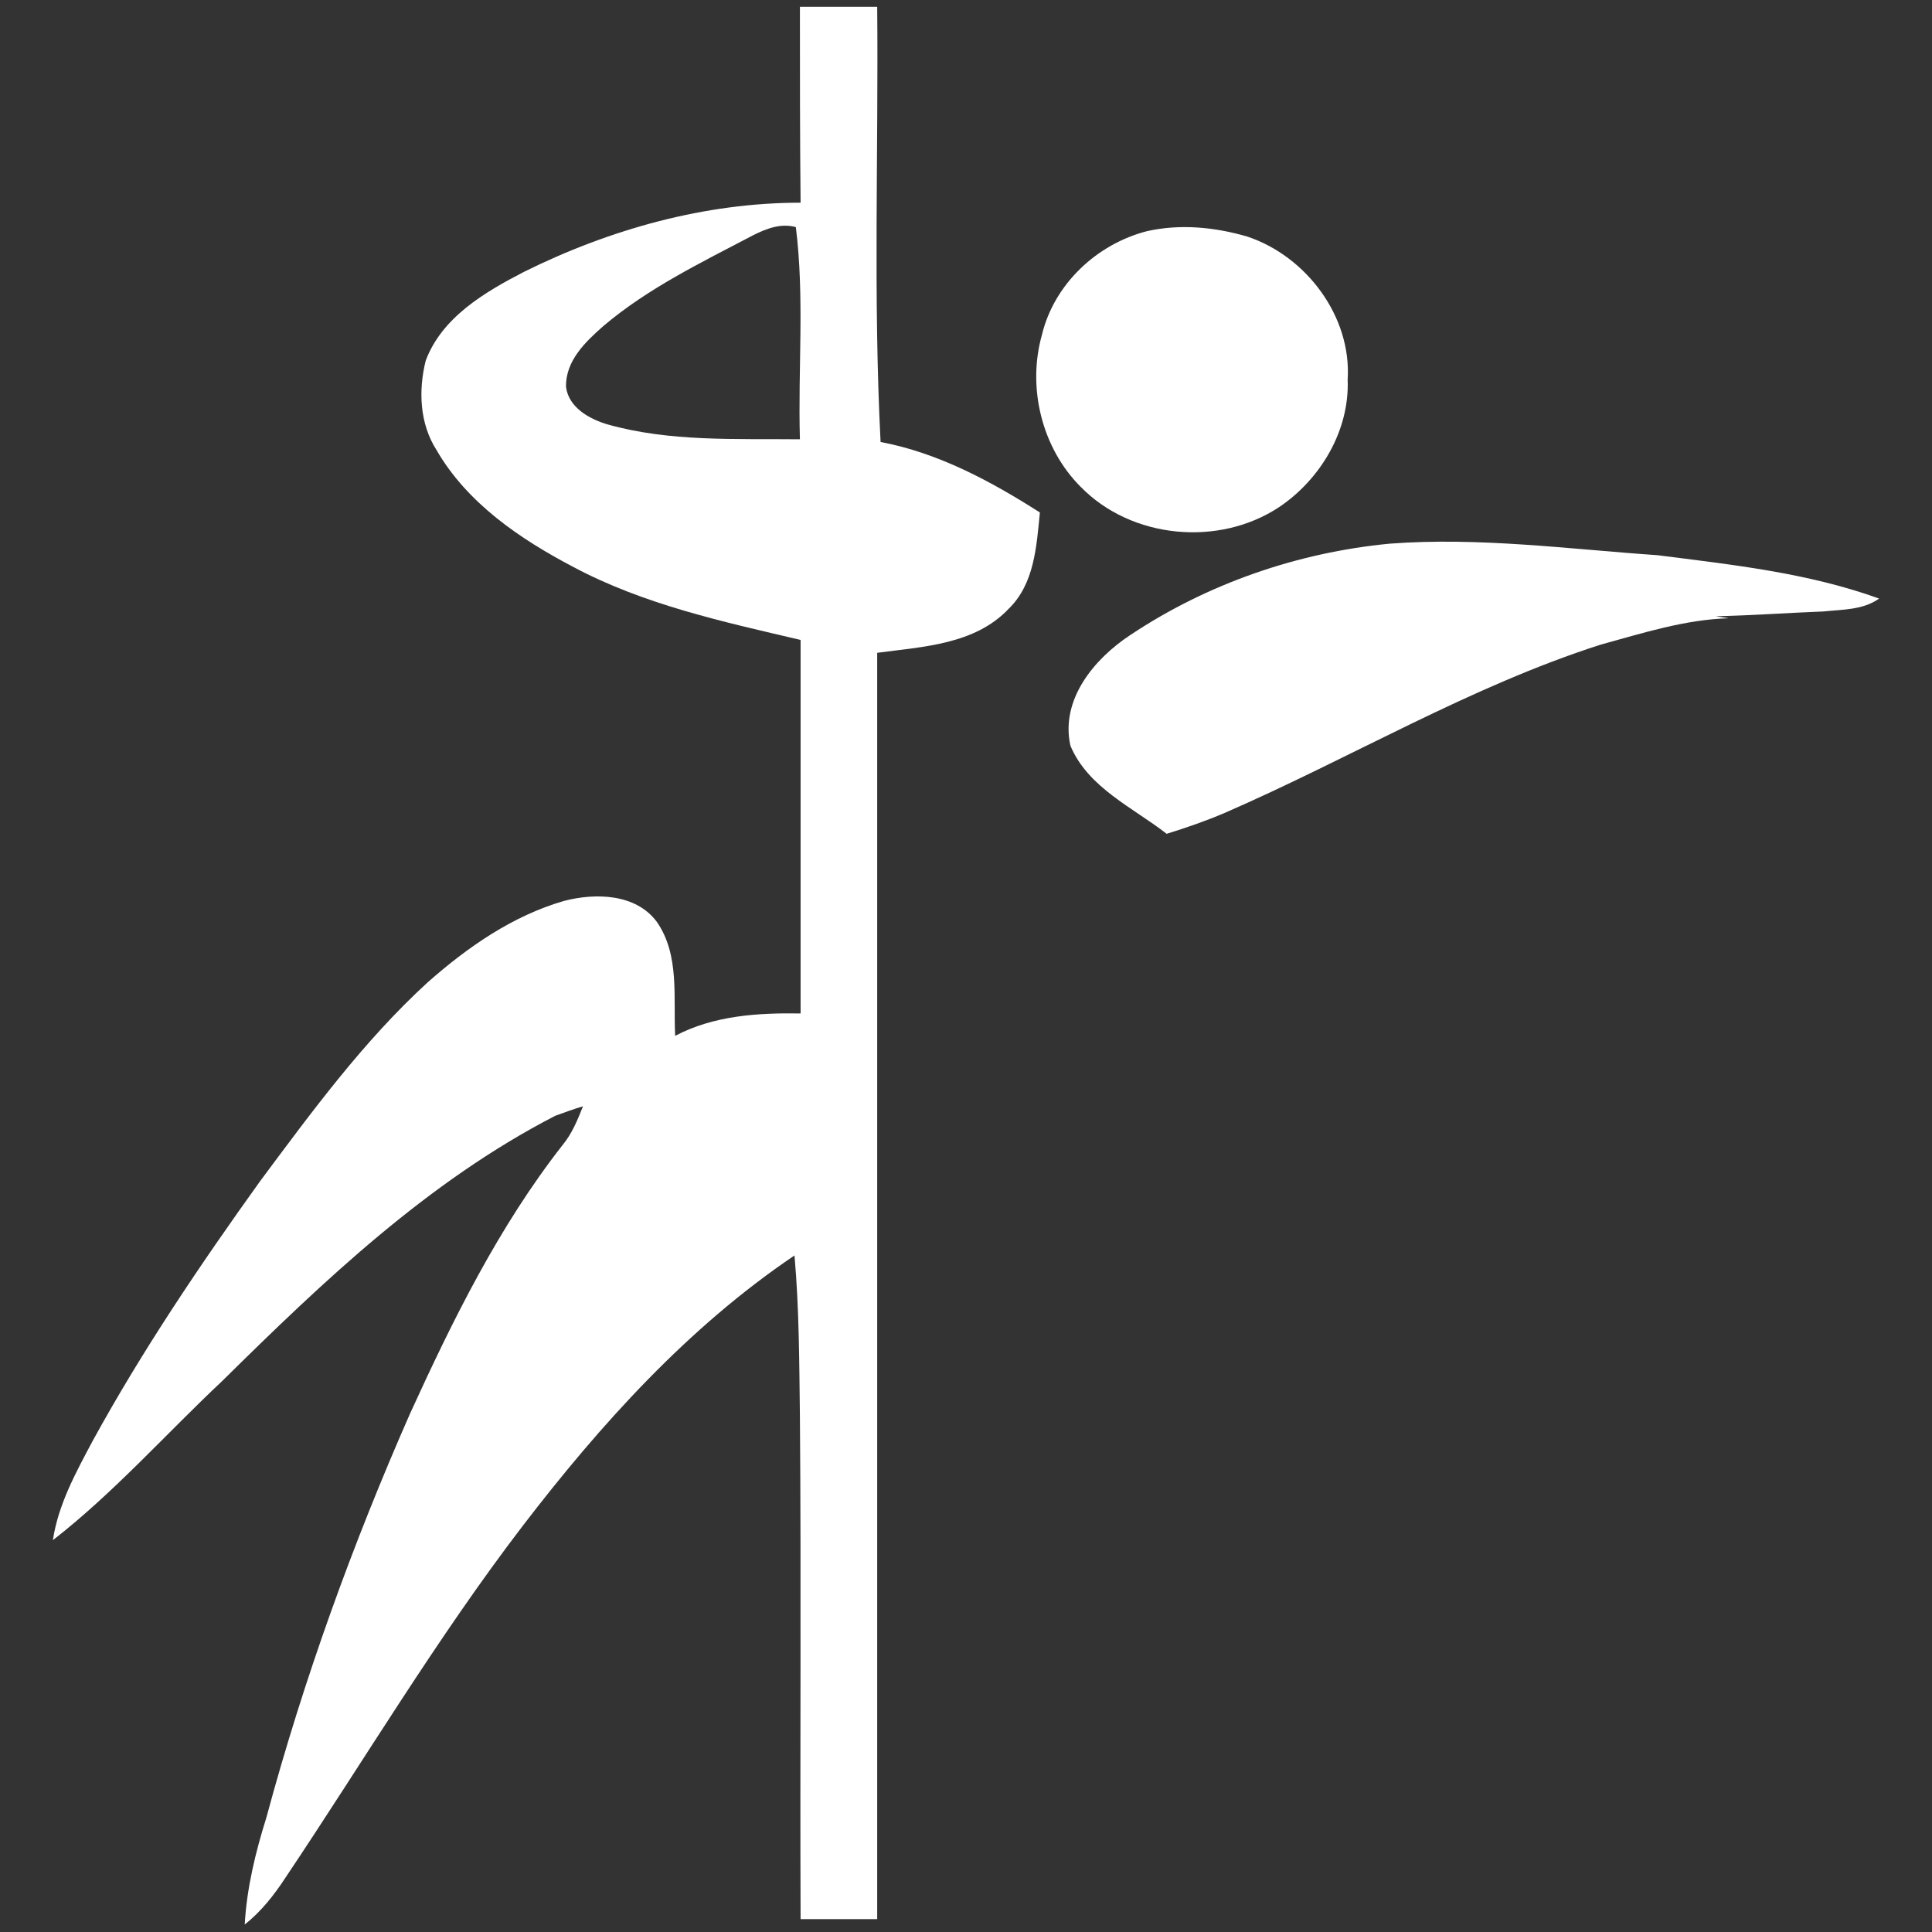 <?xml version="1.0" encoding="utf-8"?>
<!-- Generator: Adobe Illustrator 26.0.2, SVG Export Plug-In . SVG Version: 6.00 Build 0)  -->
<svg version="1.1" id="Layer_1" xmlns="http://www.w3.org/2000/svg" xmlns:xlink="http://www.w3.org/1999/xlink" x="0px" y="0px"
	 viewBox="0 0 285 285" style="enable-background:new 0 0 285 285;" xml:space="preserve">
<rect x="0" y="0" width="285" height="285" fill="#333333" stroke="none"/>
<style type="text/css">
	.st0{fill:#FFFFFF;}
</style>
<g id="_x23_000000ff">
	<path class="st0" d="M118,1h11.4c0.2,21.4-0.6,42.8,0.5,64.2c8.5,1.6,16.3,5.8,23.5,10.4c-0.5,5-0.8,10.5-4.6,14.2
		c-5,5.3-12.7,5.6-19.4,6.5c0,62.3,0,124.5,0,186.8c-3.8,0-7.6,0-11.3,0c-0.1-24.7,0.1-49.4-0.1-74.1c-0.1-7.9-0.1-15.9-0.8-23.8
		c-15.7,10.6-28.6,24.9-40.1,39.9c-12.7,16.6-23.4,34.6-35,51.9c-1.7,2.6-3.6,5-6,6.9c0.3-5.4,1.6-10.7,3.2-15.8
		c5.5-20.4,12.7-40.3,21.2-59.6c6.3-13.8,13.1-27.6,22.5-39.6c1.4-1.7,2.2-3.7,3-5.7c-1.4,0.4-2.7,0.9-4.1,1.4
		c-18.8,9.7-34.2,24.4-49.1,39.1c-8.3,7.8-16,16.5-25,23.5c0.8-5.3,3.4-10,5.9-14.7c7.3-13.3,15.8-25.9,24.7-38.3
		c7.6-10.2,15.2-20.6,24.7-29.3c5.9-5.2,12.5-9.8,20.1-12c4.6-1.2,10.6-1.1,13.7,3.1c3.4,4.9,2.4,11.2,2.7,16.8
		c5.7-3,12.2-3.4,18.5-3.3c0-18.4,0-36.7,0-55.1c-11.5-2.7-23.1-5.2-33.6-10.8c-7.8-4.1-15.6-9.4-20.1-17.2
		c-2.5-3.9-2.7-8.8-1.6-13.2c2.4-6.4,8.7-10.1,14.5-13.1C90,33.8,104,29.9,118.1,29.9C118,20.4,118,10.7,118,1 M111.1,34.7
		c-7.6,4-15.5,7.8-22.1,13.4c-2.6,2.3-5.6,5.1-5.5,9c0.4,3,3.4,4.7,6.1,5.5c9.2,2.6,18.9,2.1,28.4,2.2c-0.3-10.4,0.7-20.9-0.6-31.3
		C115.2,32.9,113.1,33.7,111.1,34.7z"/>
	<path class="st0" d="M169.2,34.1c4.9-1.1,10-0.6,14.8,0.8c8.7,2.9,15.4,11.8,14.8,21.1c0.3,7.5-4,14.7-10.1,18.8
		c-8.9,5.9-21.8,4.7-29.3-3c-5.7-5.7-7.9-14.6-5.7-22.4C155.5,41.9,161.8,36,169.2,34.1z"/>
	<path class="st0" d="M166.7,93.7c11.4-7.6,24.7-12.2,38.3-13.5c13.2-1,26.4,0.8,39.5,1.7c11,1.4,22.2,2.6,32.7,6.4
		c-2.4,1.7-5.4,1.6-8.2,1.9c-5.3,0.2-10.6,0.6-15.9,0.7c0.6,0.1,1.3,0.2,1.9,0.3c-6.5,0.2-12.7,2.2-18.9,3.9
		c-19.3,6.2-36.8,16.7-55.4,24.8c-2.8,1.2-5.7,2.2-8.6,3.1c-5-3.9-11.6-6.8-14.2-13C156.4,103.2,161.4,97.2,166.7,93.7z"/>
</g>
</svg>
